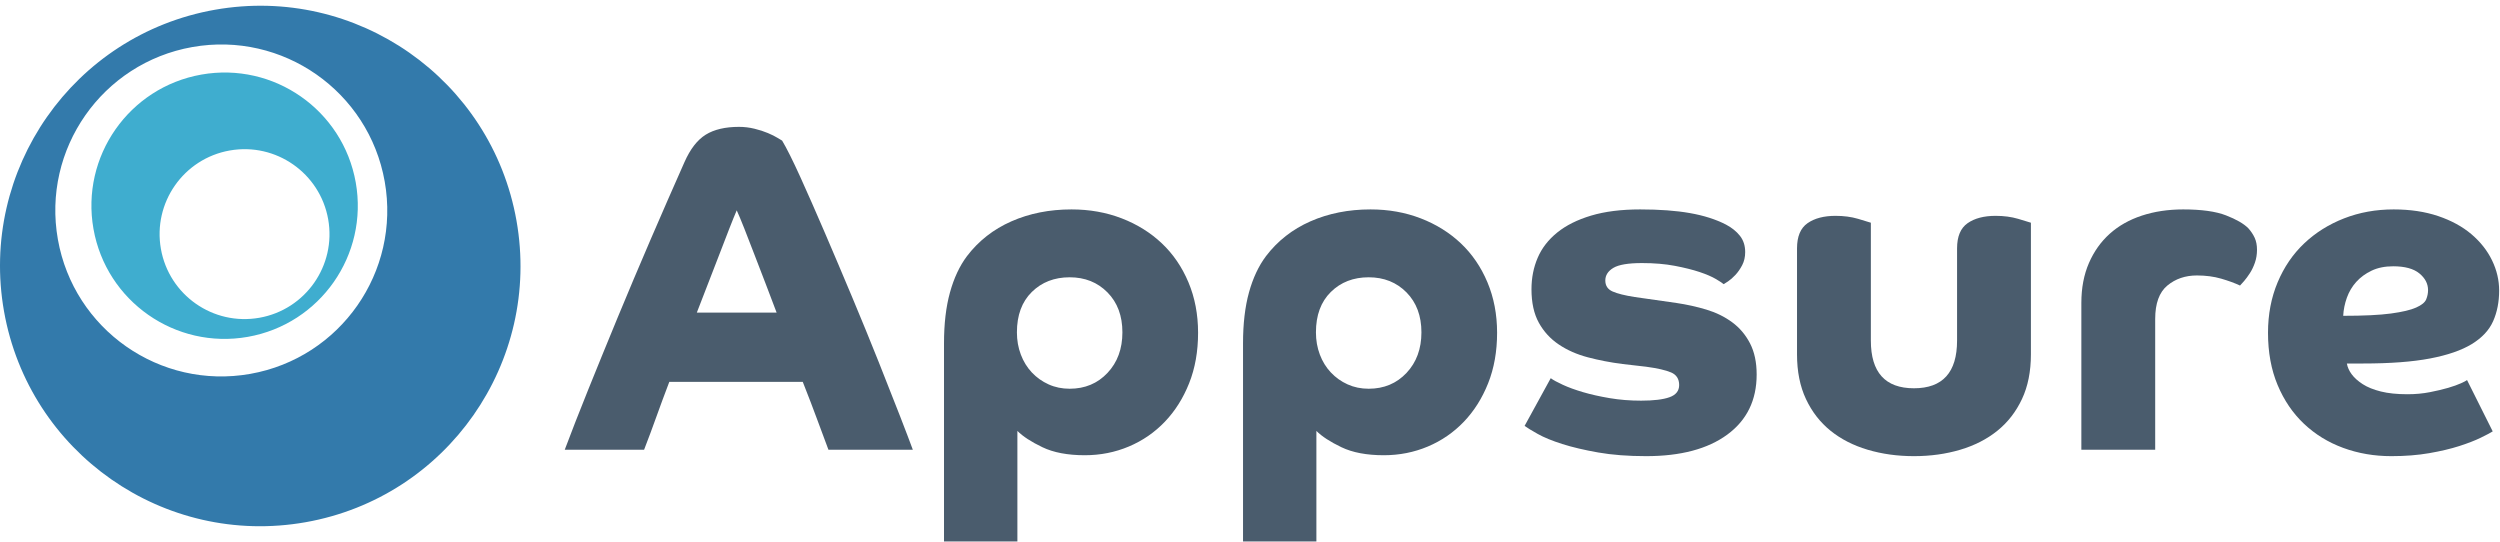 <?xml version="1.0" encoding="UTF-8" standalone="no"?>
<!DOCTYPE svg PUBLIC "-//W3C//DTD SVG 1.1//EN" "http://www.w3.org/Graphics/SVG/1.1/DTD/svg11.dtd">
<svg width="100%" height="100%" viewBox="0 0 2954 640" version="1.1" xmlns="http://www.w3.org/2000/svg" xmlns:xlink="http://www.w3.org/1999/xlink" xml:space="preserve" xmlns:serif="http://www.serif.com/" style="fill-rule:evenodd;clip-rule:evenodd;stroke-linejoin:round;stroke-miterlimit:2;">
    <g transform="matrix(4.167,0,0,4.167,0,-827)">
        <path d="M109.09,249.937C113.622,275.531 96.549,299.951 70.957,304.483C45.363,309.014 20.942,291.941 16.411,266.348C11.878,240.756 28.952,216.335 54.545,211.803C80.138,207.272 104.559,224.345 109.09,249.937ZM1.142,286.753C8.248,326.879 46.537,353.649 86.664,346.543C126.791,339.439 153.561,301.149 146.455,261.023C139.35,220.896 101.06,194.127 60.933,201.232C20.806,208.336 -5.962,246.627 1.142,286.753Z" style="fill:rgb(51,122,171);fill-rule:nonzero;"/>
        <path d="M45.628,269.054C43.309,255.957 52.046,243.457 65.146,241.137C78.246,238.818 90.744,247.557 93.062,260.656C95.381,273.753 86.645,286.252 73.545,288.571C60.445,290.891 47.948,282.152 45.628,269.054ZM100.878,250.211C97.241,229.673 77.645,215.974 57.106,219.611C36.57,223.248 22.869,242.843 26.505,263.38C30.142,283.918 49.739,297.62 70.275,293.983C90.814,290.346 104.515,270.75 100.878,250.211Z" style="fill:rgb(63,173,207);fill-rule:nonzero;"/>
        <path d="M220.218,287.105C219.353,284.764 218.354,282.143 217.23,279.237C216.1,276.335 215.017,273.516 213.977,270.786C212.936,268.055 211.963,265.54 211.05,263.242C210.143,260.947 209.426,259.235 208.906,258.107C208.386,259.32 207.69,261.032 206.825,263.242C205.958,265.455 205.005,267.925 203.962,270.656C202.922,273.386 201.84,276.183 200.715,279.043C199.584,281.904 198.544,284.592 197.594,287.105L220.218,287.105ZM160.14,325.99C161.96,321.136 164.17,315.479 166.77,309.018C169.371,302.562 172.171,295.713 175.158,288.471C178.151,281.233 181.272,273.843 184.522,266.298C187.773,258.757 190.96,251.473 194.081,244.453C195.726,240.724 197.742,238.124 200.128,236.648C202.511,235.175 205.655,234.438 209.556,234.438C211.031,234.438 212.482,234.613 213.913,234.958C215.344,235.305 216.619,235.717 217.75,236.195C218.875,236.672 219.785,237.126 220.48,237.558C221.173,237.994 221.605,238.253 221.781,238.338C223.081,240.506 224.789,243.932 226.918,248.613C229.041,253.293 231.356,258.561 233.873,264.412C236.389,270.266 238.988,276.401 241.677,282.814C244.365,289.23 246.856,295.32 249.154,301.086C251.452,306.853 253.466,311.968 255.202,316.432C256.935,320.898 258.146,324.085 258.842,325.99L234.913,325.99C233.96,323.477 232.917,320.68 231.792,317.602C230.668,314.527 229.276,310.905 227.632,306.744L189.79,306.744C188.402,310.384 187.168,313.722 186.083,316.755C184.997,319.792 183.849,322.87 182.639,325.99L160.14,325.99Z" style="fill:rgb(74,92,109);fill-rule:nonzero;"/>
        <path d="M303.315,308.694C307.651,308.694 311.226,307.198 314.043,304.207C316.861,301.216 318.27,297.379 318.27,292.699C318.27,288.015 316.861,284.245 314.043,281.384C311.226,278.524 307.651,277.093 303.315,277.093C298.979,277.093 295.405,278.481 292.587,281.253C289.769,284.03 288.359,287.842 288.359,292.699C288.359,294.955 288.728,297.056 289.467,299.006C290.204,300.957 291.244,302.647 292.587,304.077C293.93,305.507 295.514,306.635 297.334,307.458C299.154,308.283 301.15,308.694 303.315,308.694ZM267.684,352L267.684,295.819C267.684,290.271 268.246,285.46 269.377,281.384C270.502,277.311 272.104,273.885 274.185,271.109C277.48,266.777 281.684,263.484 286.8,261.228C291.916,258.975 297.595,257.847 303.835,257.847C308.951,257.847 313.698,258.691 318.077,260.381C322.455,262.072 326.247,264.436 329.455,267.469C332.663,270.504 335.179,274.187 336.999,278.524C338.819,282.86 339.729,287.625 339.729,292.829C339.729,298.117 338.883,302.885 337.192,307.134C335.503,311.382 333.204,315.023 330.299,318.058C327.395,321.091 323.994,323.435 320.091,325.08C316.19,326.724 312.029,327.55 307.608,327.55C302.753,327.55 298.743,326.791 295.58,325.273C292.411,323.758 290.053,322.219 288.493,320.659L288.493,352L267.684,352Z" style="fill:rgb(74,92,109);fill-rule:nonzero;"/>
        <path d="M388.106,308.694C392.438,308.694 396.016,307.198 398.834,304.207C401.649,301.216 403.061,297.379 403.061,292.699C403.061,288.015 401.649,284.245 398.834,281.384C396.016,278.524 392.438,277.093 388.106,277.093C383.77,277.093 380.193,278.481 377.378,281.253C374.56,284.03 373.15,287.842 373.15,292.699C373.15,294.955 373.517,297.056 374.254,299.006C374.989,300.957 376.029,302.647 377.378,304.077C378.721,305.507 380.302,306.635 382.122,307.458C383.945,308.283 385.935,308.694 388.106,308.694ZM352.475,352L352.475,295.819C352.475,290.271 353.037,285.46 354.162,281.384C355.287,277.311 356.895,273.885 358.976,271.109C362.269,266.777 366.475,263.484 371.591,261.228C376.703,258.975 382.382,257.847 388.626,257.847C393.739,257.847 398.486,258.691 402.864,260.381C407.24,262.072 411.035,264.436 414.243,267.469C417.448,270.504 419.964,274.187 421.784,278.524C423.604,282.86 424.518,287.625 424.518,292.829C424.518,298.117 423.671,302.885 421.98,307.134C420.29,311.382 417.992,315.023 415.09,318.058C412.181,321.091 408.782,323.435 404.882,325.08C400.98,326.724 396.817,327.55 392.396,327.55C387.537,327.55 383.531,326.791 380.365,325.273C377.202,323.758 374.838,322.219 373.277,320.659L373.277,352L352.475,352Z" style="fill:rgb(74,92,109);fill-rule:nonzero;"/>
        <path d="M439.729,305.704C440.422,306.224 441.571,306.853 443.177,307.587C444.779,308.325 446.687,309.018 448.897,309.668C451.108,310.321 453.624,310.883 456.441,311.361C459.257,311.838 462.229,312.075 465.35,312.075C468.902,312.075 471.591,311.752 473.411,311.101C475.231,310.451 476.145,309.302 476.145,307.654C476.145,305.921 475.382,304.727 473.867,304.077C472.35,303.426 469.985,302.885 466.78,302.453L460.016,301.673C456.636,301.238 453.385,300.612 450.265,299.787C447.141,298.963 444.39,297.752 442.007,296.143C439.621,294.541 437.737,292.481 436.35,289.968C434.961,287.453 434.269,284.29 434.269,280.474C434.269,277.269 434.853,274.296 436.025,271.566C437.192,268.835 439.037,266.45 441.553,264.412C444.062,262.377 447.273,260.771 451.175,259.601C455.075,258.432 459.714,257.847 465.09,257.847C470.551,257.847 475.252,258.192 479.198,258.887C483.142,259.58 486.546,260.666 489.406,262.139C491.051,263.005 492.376,264.067 493.373,265.325C494.368,266.58 494.867,268.119 494.867,269.939C494.867,271.327 494.586,272.564 494.023,273.646C493.458,274.732 492.808,275.663 492.073,276.443C491.335,277.223 490.643,277.832 489.993,278.263C489.34,278.699 488.929,278.959 488.756,279.043C488.496,278.784 487.779,278.309 486.612,277.614C485.439,276.921 483.879,276.247 481.932,275.596C479.978,274.947 477.638,274.363 474.907,273.843C472.177,273.323 469.075,273.06 465.609,273.06C461.709,273.06 458.997,273.516 457.482,274.426C455.964,275.336 455.205,276.531 455.205,278.003C455.205,279.479 455.897,280.519 457.285,281.124C458.673,281.732 460.754,282.252 463.529,282.684L475.364,284.375C478.31,284.81 481.148,285.439 483.879,286.261C486.612,287.086 489.037,288.275 491.163,289.838C493.286,291.399 494.976,293.394 496.233,295.819C497.491,298.248 498.12,301.195 498.12,304.664C498.12,311.945 495.345,317.624 489.796,321.699C484.248,325.775 476.573,327.81 466.78,327.81C461.661,327.81 457.134,327.462 453.188,326.77C449.245,326.075 445.841,325.273 442.98,324.363C440.12,323.453 437.801,322.501 436.025,321.502C434.248,320.507 433.011,319.749 432.318,319.229L439.729,305.704Z" style="fill:rgb(74,92,109);fill-rule:nonzero;"/>
        <path d="M530.502,295.039C530.502,304.056 534.574,308.564 542.727,308.564C550.872,308.564 554.948,304.056 554.948,295.039L554.948,268.899C554.948,265.518 555.946,263.136 557.941,261.748C559.935,260.36 562.58,259.669 565.876,259.669C568.216,259.669 570.339,259.949 572.247,260.511C574.151,261.077 575.367,261.446 575.888,261.618L575.888,298.94C575.888,303.795 575.044,308.023 573.351,311.621C571.663,315.219 569.341,318.21 566.395,320.592C563.444,322.978 559.935,324.777 555.861,325.99C551.785,327.203 547.407,327.81 542.727,327.81C538.046,327.81 533.667,327.203 529.592,325.99C525.516,324.777 522.005,322.978 519.057,320.592C516.111,318.21 513.789,315.219 512.102,311.621C510.409,308.023 509.565,303.795 509.565,298.94L509.565,268.899C509.565,265.518 510.561,263.136 512.556,261.748C514.552,260.36 517.193,259.669 520.49,259.669C522.83,259.669 524.953,259.949 526.861,260.511C528.768,261.077 529.981,261.446 530.502,261.618L530.502,295.039Z" style="fill:rgb(74,92,109);fill-rule:nonzero;"/>
        <path d="M590.192,284.375C590.192,280.129 590.906,276.356 592.336,273.06C593.767,269.767 595.738,266.994 598.254,264.739C600.767,262.486 603.799,260.771 607.355,259.601C610.911,258.432 614.811,257.847 619.06,257.847C624.264,257.847 628.315,258.411 631.218,259.538C634.124,260.666 636.226,261.878 637.525,263.178C638.306,264.046 638.91,264.957 639.346,265.909C639.781,266.864 639.999,267.989 639.999,269.29C639.999,270.589 639.803,271.805 639.412,272.929C639.022,274.057 638.545,275.055 637.982,275.923C637.417,276.791 636.879,277.529 636.358,278.133C635.835,278.741 635.445,279.173 635.185,279.434C633.71,278.741 631.935,278.091 629.854,277.483C627.774,276.878 625.474,276.573 622.964,276.573C619.668,276.573 616.871,277.529 614.576,279.434C612.277,281.341 611.129,284.504 611.129,288.925L611.129,325.99L590.192,325.99L590.192,284.375Z" style="fill:rgb(74,92,109);fill-rule:nonzero;"/>
        <path d="M664.442,288.015C670.251,288.015 674.76,287.8 677.971,287.365C681.176,286.932 683.561,286.37 685.122,285.674C686.682,284.982 687.635,284.202 687.982,283.335C688.33,282.469 688.502,281.602 688.502,280.734C688.502,278.914 687.677,277.333 686.032,275.987C684.384,274.644 681.914,273.973 678.618,273.973C676.277,273.973 674.239,274.384 672.507,275.207C670.771,276.032 669.323,277.093 668.149,278.393C666.979,279.694 666.091,281.187 665.482,282.88C664.878,284.571 664.53,286.283 664.442,288.015ZM665.482,301.54C665.658,302.584 666.112,303.602 666.85,304.597C667.587,305.595 668.628,306.529 669.97,307.394C671.312,308.261 673.027,308.954 675.107,309.474C677.19,309.995 679.7,310.254 682.651,310.254C684.904,310.254 687.026,310.061 689.022,309.668C691.015,309.278 692.751,308.87 694.227,308.434C695.695,308.002 696.911,307.569 697.867,307.134C698.819,306.702 699.382,306.399 699.554,306.224L706.838,320.789C706.145,321.221 704.997,321.829 703.394,322.609C701.785,323.389 699.771,324.169 697.347,324.95C694.916,325.73 692.079,326.401 688.826,326.966C685.578,327.529 681.998,327.81 678.098,327.81C673.242,327.81 668.691,327.03 664.442,325.469C660.197,323.91 656.49,321.632 653.327,318.642C650.159,315.652 647.667,311.99 645.847,307.654C644.026,303.318 643.119,298.377 643.119,292.829C643.119,287.625 644.026,282.86 645.847,278.524C647.667,274.187 650.183,270.504 653.391,267.469C656.6,264.436 660.367,262.072 664.703,260.381C669.039,258.691 673.72,257.847 678.751,257.847C683.432,257.847 687.635,258.476 691.363,259.731C695.091,260.989 698.235,262.704 700.794,264.869C703.346,267.037 705.299,269.506 706.642,272.28C707.987,275.055 708.661,277.918 708.661,280.864C708.661,284.072 708.093,286.957 706.968,289.511C705.84,292.07 703.823,294.238 700.921,296.016C698.018,297.793 694.072,299.158 689.086,300.11C684.102,301.065 677.753,301.54 670.036,301.54L665.482,301.54Z" style="fill:rgb(74,92,109);fill-rule:nonzero;"/>
    </g>
</svg>
